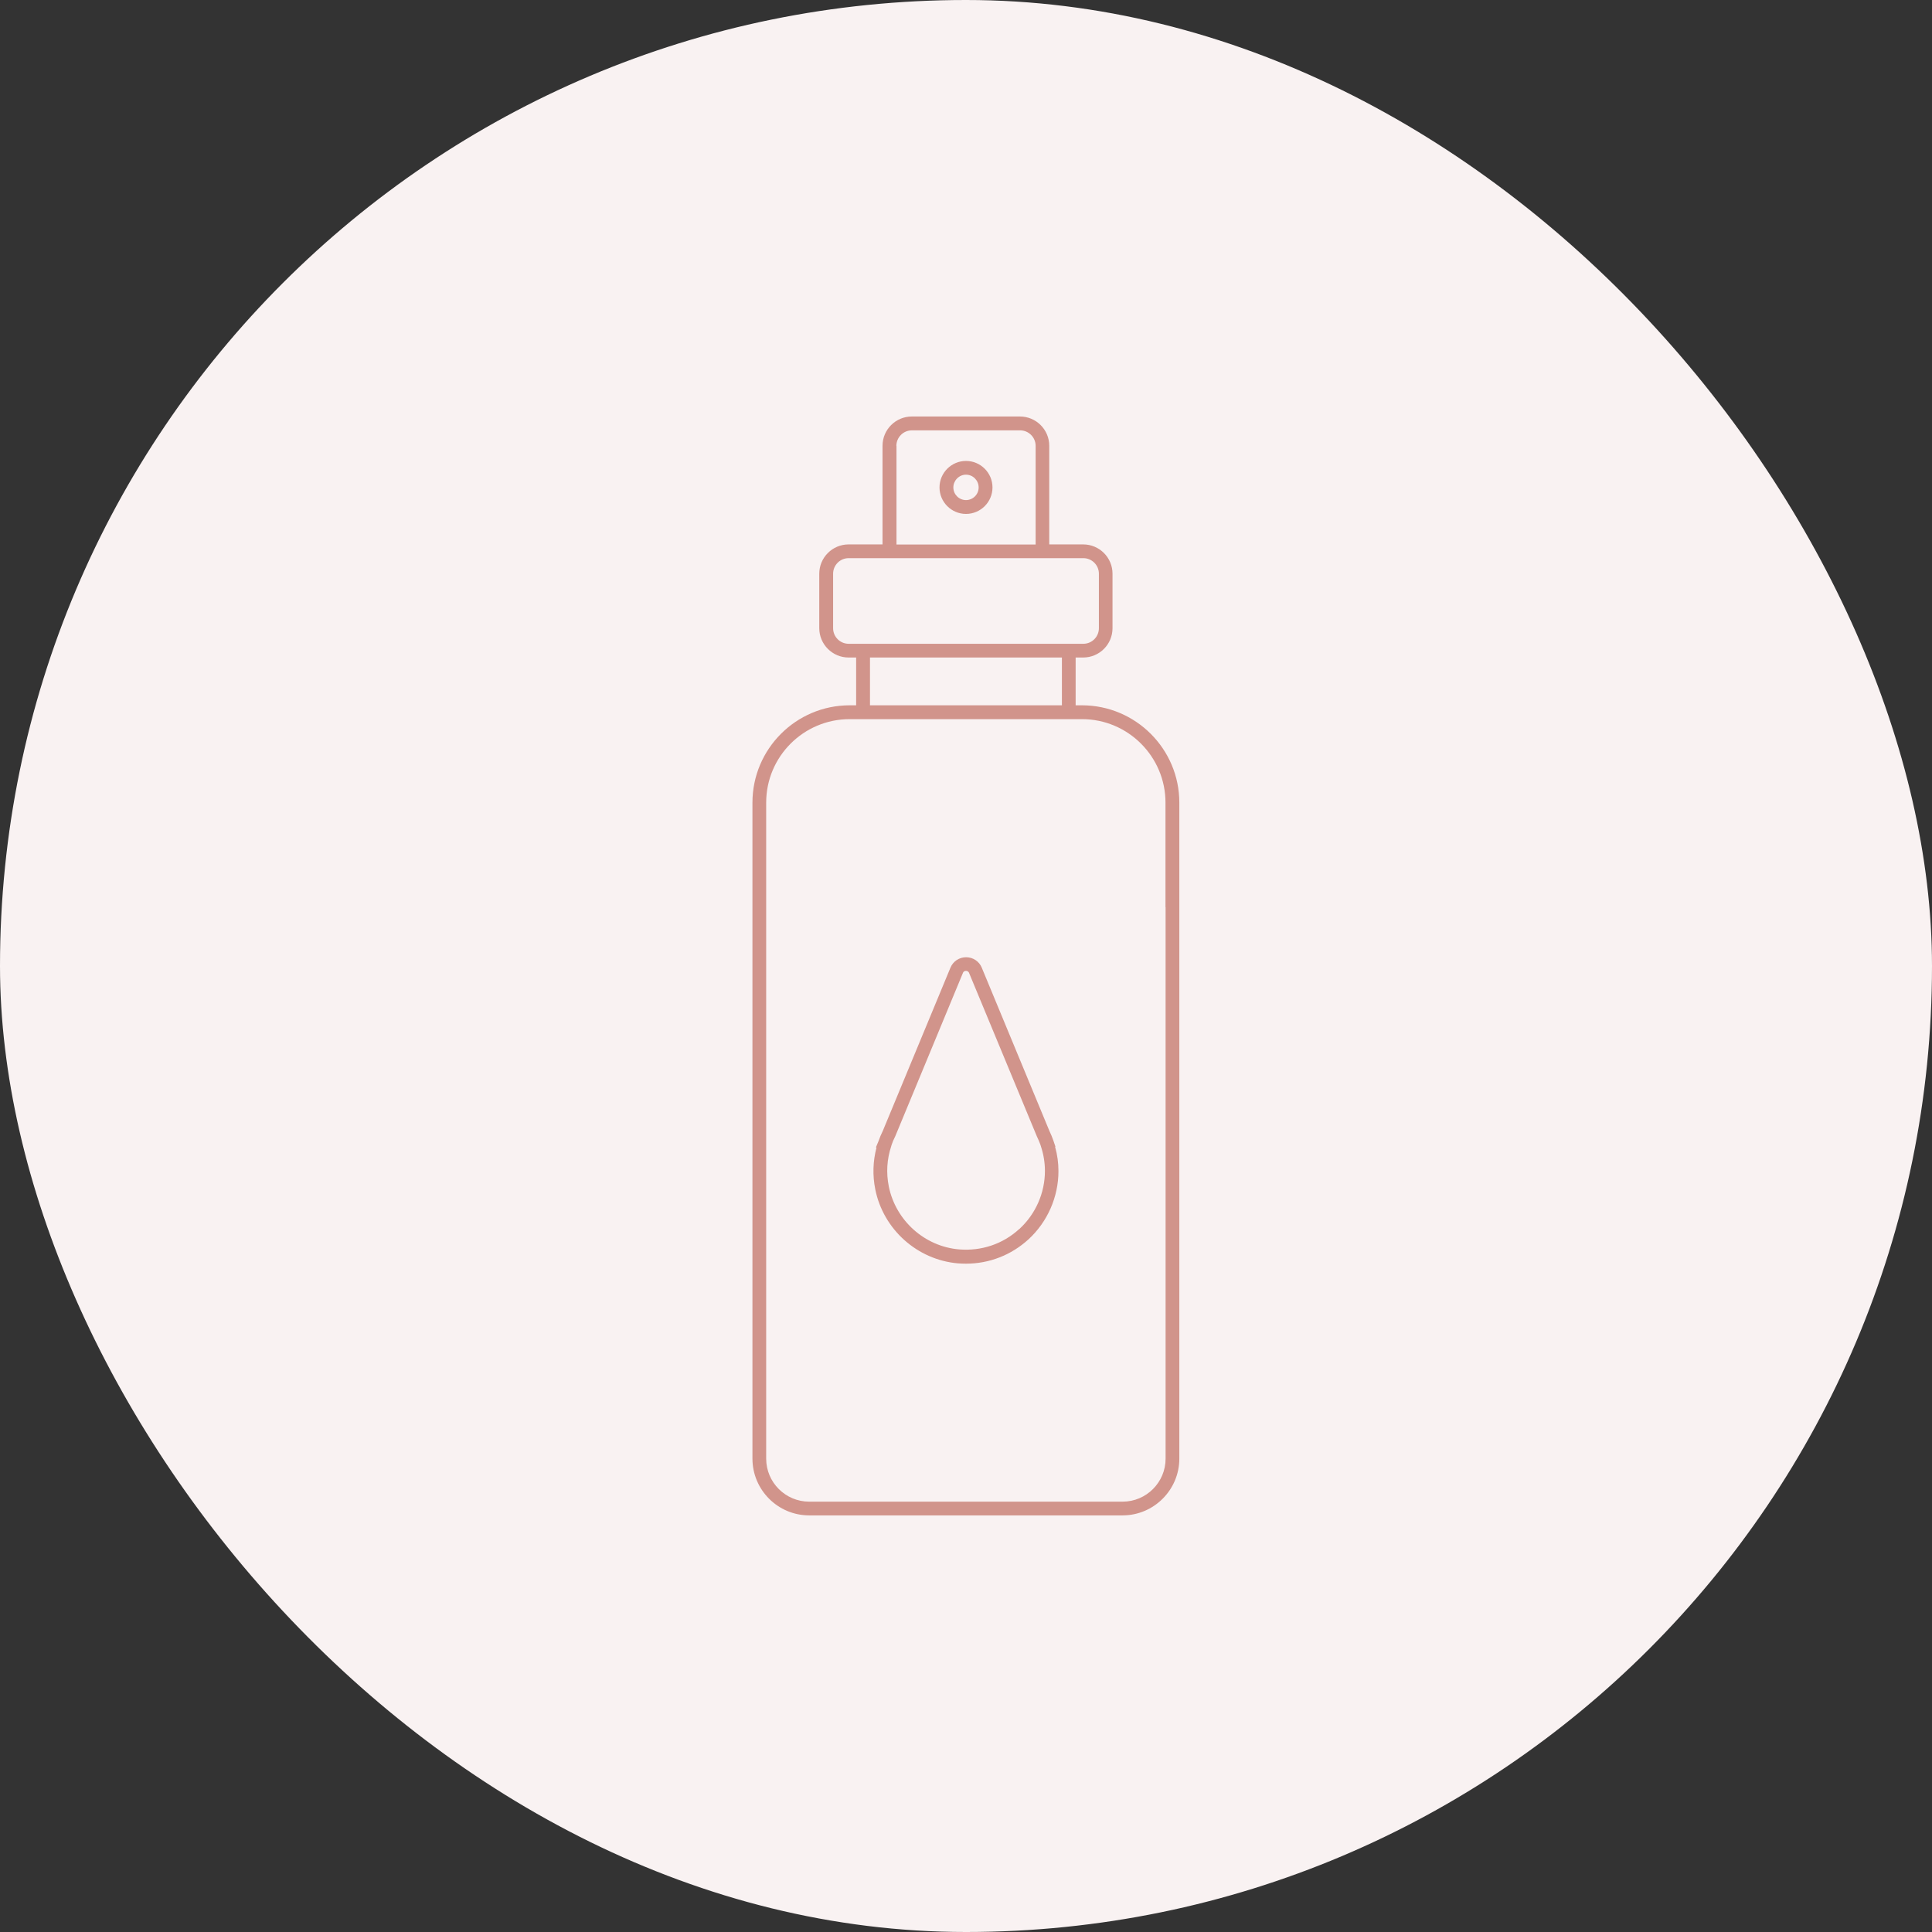 <svg viewBox="0 0 178.68 178.68" xmlns="http://www.w3.org/2000/svg" data-name="Calque 2" id="Calque_2">
  <rect x="0" y="0" width="178.68" height="178.68" fill="#333333" stroke="none"/>
  <defs>
    <style>
      .cls-1 {
        fill: #d1948b;
      }

      .cls-2 {
        fill: #f9f2f2;
      }
    </style>
  </defs>
  <g data-name="Calque 1" id="Calque_1-2">
    <rect ry="89.34" rx="89.34" height="178.68" width="178.68" y="0" x="0" class="cls-2"></rect>
    <path d="M100.08,65.23h-.6v-4.42h.7c1.49,0,2.71-1.21,2.71-2.71v-5.04c0-1.49-1.21-2.71-2.71-2.71h-3.14v-9.12c0-1.49-1.21-2.71-2.71-2.71h-10c-1.49,0-2.71,1.21-2.71,2.71v9.12h-3.14c-1.49,0-2.71,1.21-2.71,2.71v5.04c0,1.49,1.22,2.71,2.71,2.71h.7v4.42h-.6c-4.96,0-8.99,4.04-8.99,9v60.67c0,2.89,2.35,5.25,5.25,5.25h28.98c2.89,0,5.25-2.36,5.25-5.25v-60.67c0-4.96-4.04-9-9-9ZM82.9,41.24c0-.79.64-1.44,1.44-1.44h10c.79,0,1.44.64,1.44,1.44v9.12h-12.87v-9.12ZM78.49,59.54c-.79,0-1.44-.64-1.44-1.44v-5.04c0-.79.64-1.44,1.44-1.44h21.7c.79,0,1.44.64,1.44,1.44v5.04c0,.79-.64,1.44-1.44,1.44h-21.7ZM80.46,60.81h17.75v4.42h-17.75v-4.42ZM107.8,83.91v50.99c0,2.19-1.78,3.98-3.98,3.98h-28.98c-2.19,0-3.98-1.78-3.98-3.98v-60.67c0-4.26,3.46-7.72,7.72-7.72h.6s20.29,0,20.29,0h0s.6,0,.6,0c4.26,0,7.72,3.47,7.72,7.72v9.68Z" class="cls-1"></path>
    <path d="M97.61,106.04l-.12-.35s-.02-.06-.03-.09h0s-.03-.09-.03-.09c-.11-.32-.24-.63-.37-.9l-6.26-15.11c-.24-.59-.81-.97-1.45-.97s-1.21.38-1.45.97l-6.25,15.08c-.15.3-.28.61-.41.98l-.23.55.05.03c-.33,1.27-.37,2.56-.11,3.86.74,3.7,3.88,6.51,7.63,6.84.26.02.51.03.76.03,2.15,0,4.18-.79,5.78-2.25,1.76-1.62,2.77-3.92,2.77-6.31,0-.76-.1-1.51-.31-2.25h.01ZM94.27,113.66c-1.52,1.4-3.51,2.06-5.57,1.89-3.19-.27-5.86-2.67-6.5-5.82-.25-1.26-.18-2.51.23-3.74l.02-.08h0c.09-.27.2-.54.35-.83l6.26-15.11c.07-.17.22-.18.28-.18s.21.02.28.18l6.28,15.14c.11.22.2.44.32.75l.04.13c.25.75.38,1.52.38,2.3,0,2.04-.86,3.99-2.36,5.37Z" class="cls-1"></path>
    <path d="M89.34,42.63c-1.35,0-2.45,1.1-2.45,2.45s1.1,2.45,2.45,2.45,2.45-1.1,2.45-2.45-1.1-2.45-2.45-2.45ZM89.34,46.25c-.65,0-1.17-.53-1.17-1.17s.53-1.18,1.17-1.18,1.17.53,1.17,1.18-.53,1.17-1.17,1.17Z" class="cls-1"></path>
  </g>
</svg>